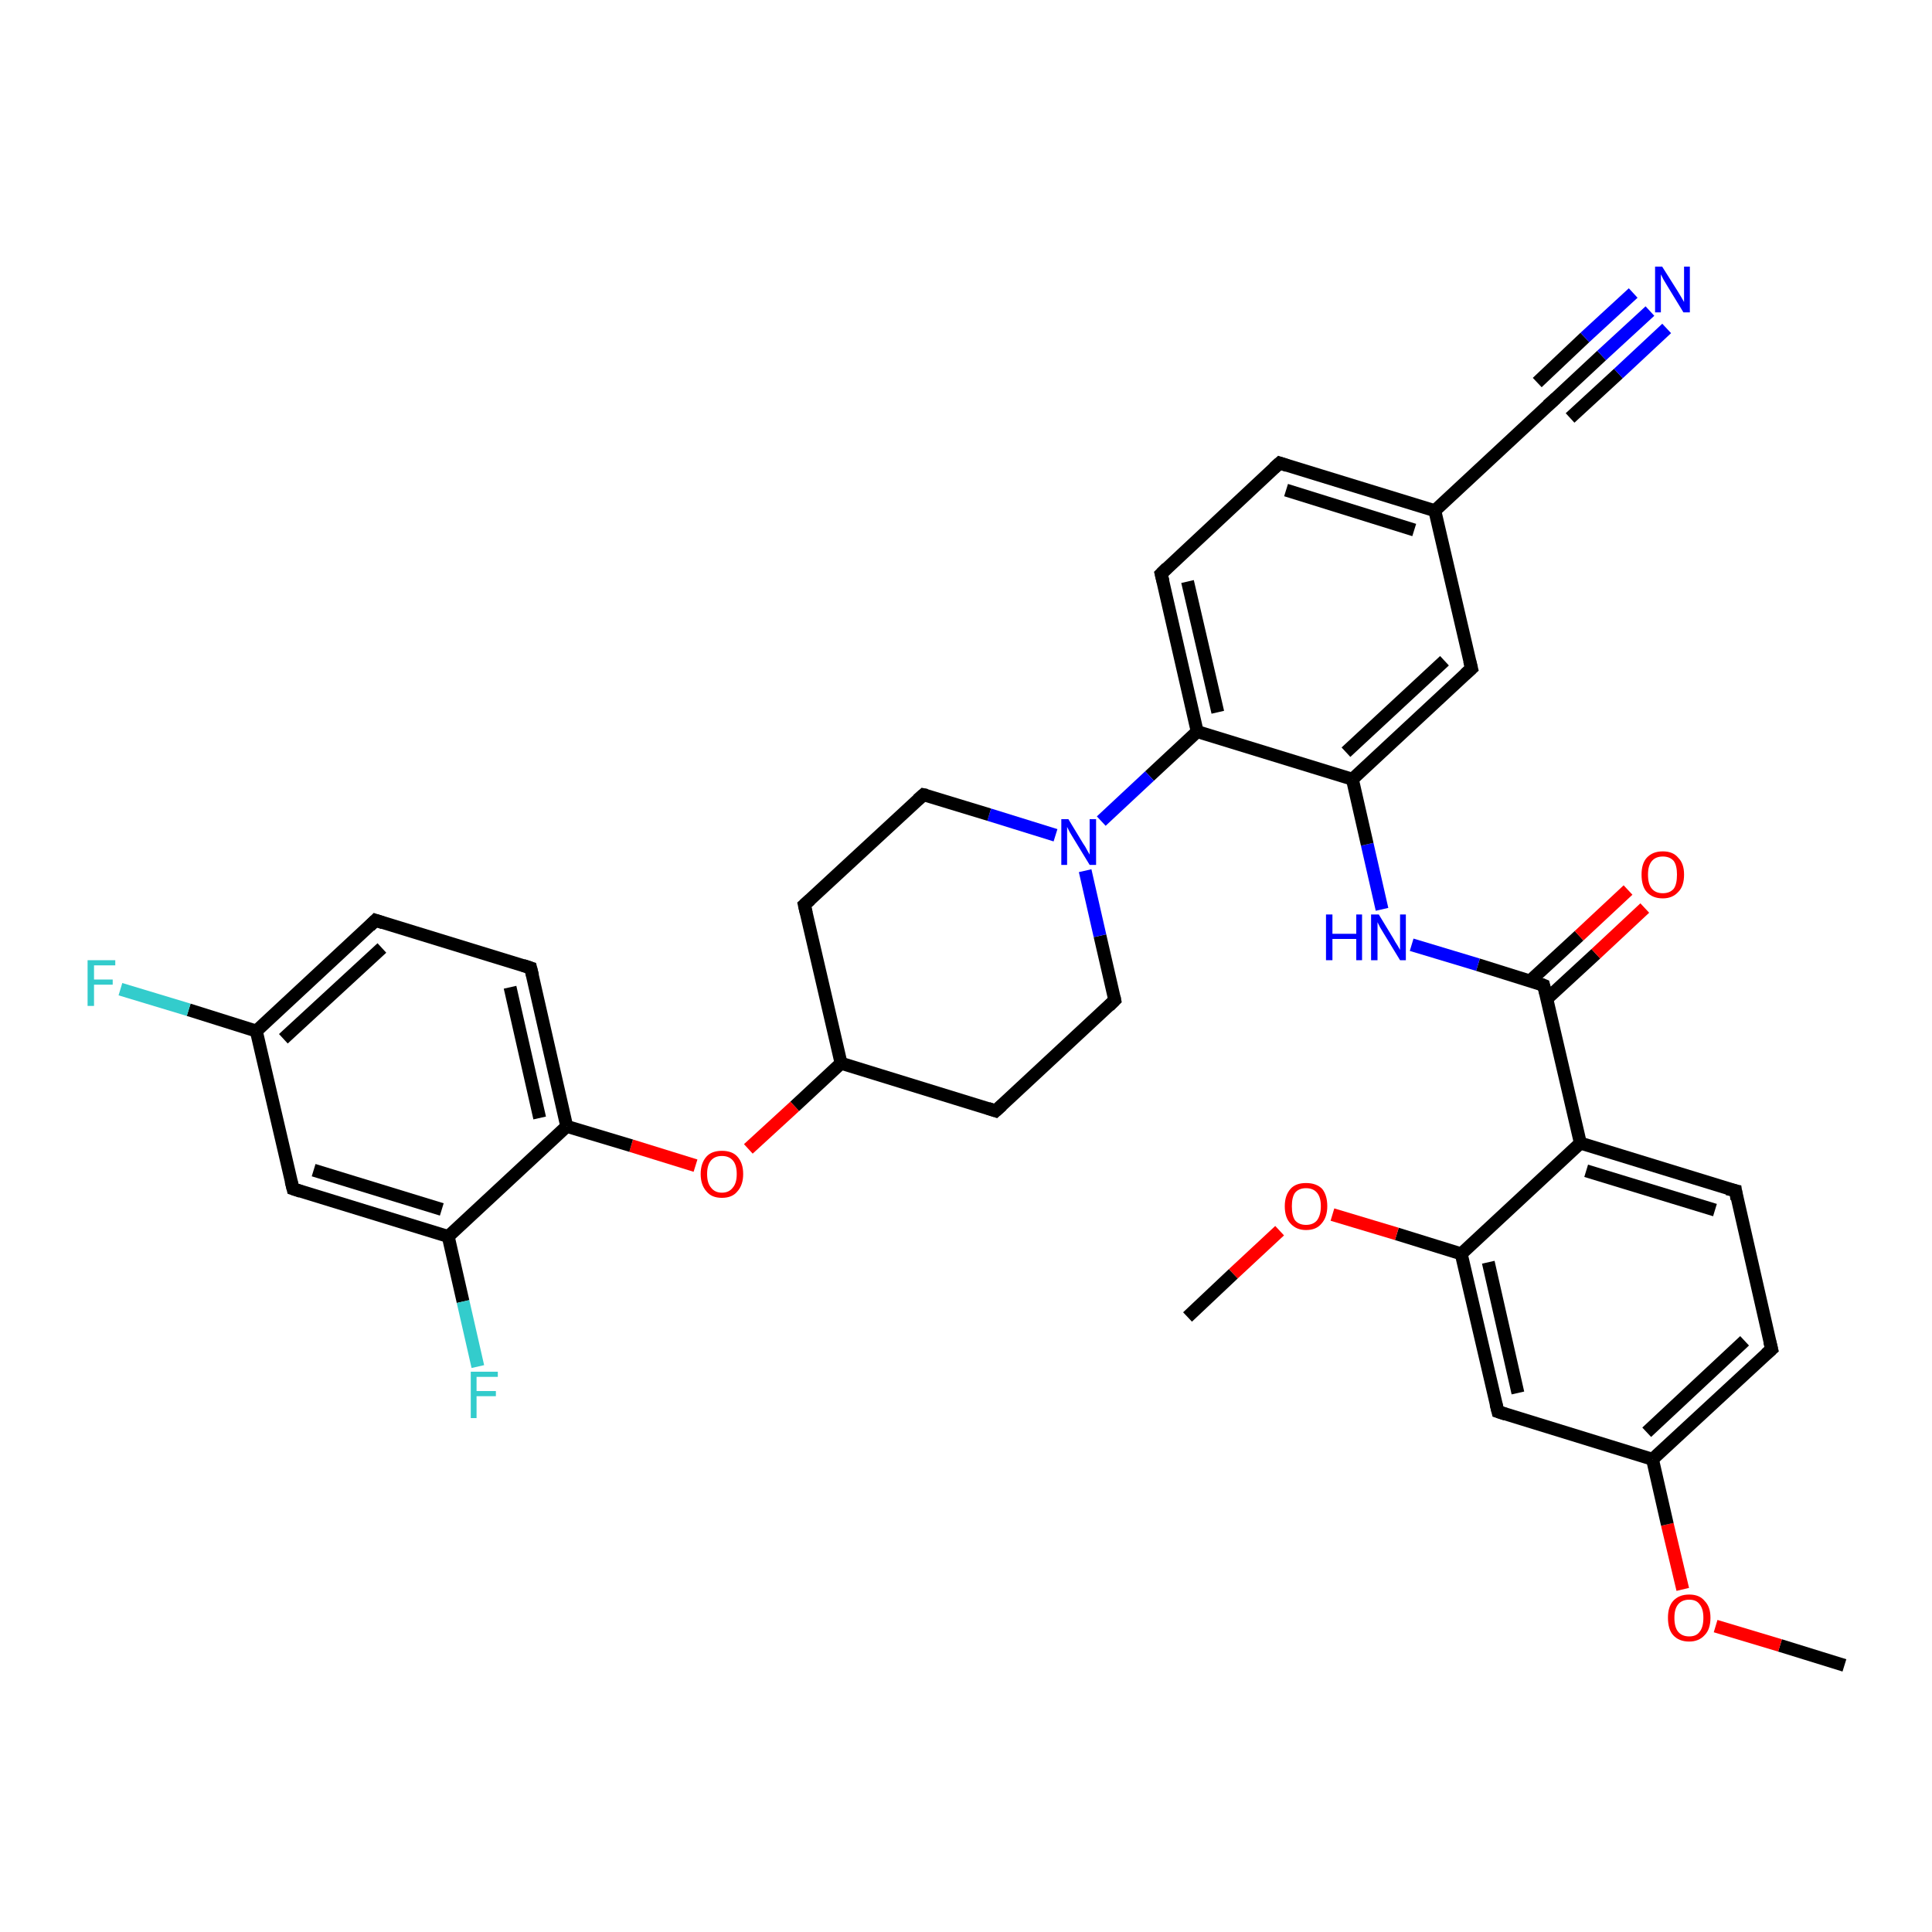 <?xml version='1.0' encoding='iso-8859-1'?>
<svg version='1.1' baseProfile='full'
              xmlns='http://www.w3.org/2000/svg'
                      xmlns:rdkit='http://www.rdkit.org/xml'
                      xmlns:xlink='http://www.w3.org/1999/xlink'
                  xml:space='preserve'
width='300px' height='300px' viewBox='0 0 300 300'>
<!-- END OF HEADER -->
<rect style='opacity:1.0;fill:#FFFFFF;stroke:none' width='300.0' height='300.0' x='0.0' y='0.0'> </rect>
<path class='bond-0 atom-0 atom-1' d='M 286.4,258.6 L 276.4,255.5' style='fill:none;fill-rule:evenodd;stroke:#000000;stroke-width:2.0px;stroke-linecap:butt;stroke-linejoin:miter;stroke-opacity:1' />
<path class='bond-0 atom-0 atom-1' d='M 276.4,255.5 L 266.4,252.5' style='fill:none;fill-rule:evenodd;stroke:#FF0000;stroke-width:2.0px;stroke-linecap:butt;stroke-linejoin:miter;stroke-opacity:1' />
<path class='bond-1 atom-1 atom-2' d='M 261.3,246.8 L 258.9,236.7' style='fill:none;fill-rule:evenodd;stroke:#FF0000;stroke-width:2.0px;stroke-linecap:butt;stroke-linejoin:miter;stroke-opacity:1' />
<path class='bond-1 atom-1 atom-2' d='M 258.9,236.7 L 256.6,226.6' style='fill:none;fill-rule:evenodd;stroke:#000000;stroke-width:2.0px;stroke-linecap:butt;stroke-linejoin:miter;stroke-opacity:1' />
<path class='bond-2 atom-2 atom-3' d='M 256.6,226.6 L 275.1,209.5' style='fill:none;fill-rule:evenodd;stroke:#000000;stroke-width:2.0px;stroke-linecap:butt;stroke-linejoin:miter;stroke-opacity:1' />
<path class='bond-2 atom-2 atom-3' d='M 255.7,222.4 L 270.9,208.2' style='fill:none;fill-rule:evenodd;stroke:#000000;stroke-width:2.0px;stroke-linecap:butt;stroke-linejoin:miter;stroke-opacity:1' />
<path class='bond-3 atom-3 atom-4' d='M 275.1,209.5 L 269.5,184.9' style='fill:none;fill-rule:evenodd;stroke:#000000;stroke-width:2.0px;stroke-linecap:butt;stroke-linejoin:miter;stroke-opacity:1' />
<path class='bond-4 atom-4 atom-5' d='M 269.5,184.9 L 245.4,177.5' style='fill:none;fill-rule:evenodd;stroke:#000000;stroke-width:2.0px;stroke-linecap:butt;stroke-linejoin:miter;stroke-opacity:1' />
<path class='bond-4 atom-4 atom-5' d='M 266.3,187.9 L 246.3,181.8' style='fill:none;fill-rule:evenodd;stroke:#000000;stroke-width:2.0px;stroke-linecap:butt;stroke-linejoin:miter;stroke-opacity:1' />
<path class='bond-5 atom-5 atom-6' d='M 245.4,177.5 L 239.7,153.0' style='fill:none;fill-rule:evenodd;stroke:#000000;stroke-width:2.0px;stroke-linecap:butt;stroke-linejoin:miter;stroke-opacity:1' />
<path class='bond-6 atom-6 atom-7' d='M 240.2,155.1 L 247.8,148.1' style='fill:none;fill-rule:evenodd;stroke:#000000;stroke-width:2.0px;stroke-linecap:butt;stroke-linejoin:miter;stroke-opacity:1' />
<path class='bond-6 atom-6 atom-7' d='M 247.8,148.1 L 255.4,141.0' style='fill:none;fill-rule:evenodd;stroke:#FF0000;stroke-width:2.0px;stroke-linecap:butt;stroke-linejoin:miter;stroke-opacity:1' />
<path class='bond-6 atom-6 atom-7' d='M 237.6,152.3 L 245.2,145.3' style='fill:none;fill-rule:evenodd;stroke:#000000;stroke-width:2.0px;stroke-linecap:butt;stroke-linejoin:miter;stroke-opacity:1' />
<path class='bond-6 atom-6 atom-7' d='M 245.2,145.3 L 252.8,138.2' style='fill:none;fill-rule:evenodd;stroke:#FF0000;stroke-width:2.0px;stroke-linecap:butt;stroke-linejoin:miter;stroke-opacity:1' />
<path class='bond-7 atom-6 atom-8' d='M 239.7,153.0 L 229.5,149.8' style='fill:none;fill-rule:evenodd;stroke:#000000;stroke-width:2.0px;stroke-linecap:butt;stroke-linejoin:miter;stroke-opacity:1' />
<path class='bond-7 atom-6 atom-8' d='M 229.5,149.8 L 219.2,146.7' style='fill:none;fill-rule:evenodd;stroke:#0000FF;stroke-width:2.0px;stroke-linecap:butt;stroke-linejoin:miter;stroke-opacity:1' />
<path class='bond-8 atom-8 atom-9' d='M 214.6,141.2 L 212.3,131.1' style='fill:none;fill-rule:evenodd;stroke:#0000FF;stroke-width:2.0px;stroke-linecap:butt;stroke-linejoin:miter;stroke-opacity:1' />
<path class='bond-8 atom-8 atom-9' d='M 212.3,131.1 L 210.0,121.0' style='fill:none;fill-rule:evenodd;stroke:#000000;stroke-width:2.0px;stroke-linecap:butt;stroke-linejoin:miter;stroke-opacity:1' />
<path class='bond-9 atom-9 atom-10' d='M 210.0,121.0 L 228.5,103.8' style='fill:none;fill-rule:evenodd;stroke:#000000;stroke-width:2.0px;stroke-linecap:butt;stroke-linejoin:miter;stroke-opacity:1' />
<path class='bond-9 atom-9 atom-10' d='M 209.0,116.8 L 224.3,102.6' style='fill:none;fill-rule:evenodd;stroke:#000000;stroke-width:2.0px;stroke-linecap:butt;stroke-linejoin:miter;stroke-opacity:1' />
<path class='bond-10 atom-10 atom-11' d='M 228.5,103.8 L 222.8,79.3' style='fill:none;fill-rule:evenodd;stroke:#000000;stroke-width:2.0px;stroke-linecap:butt;stroke-linejoin:miter;stroke-opacity:1' />
<path class='bond-11 atom-11 atom-12' d='M 222.8,79.3 L 241.3,62.1' style='fill:none;fill-rule:evenodd;stroke:#000000;stroke-width:2.0px;stroke-linecap:butt;stroke-linejoin:miter;stroke-opacity:1' />
<path class='bond-12 atom-12 atom-13' d='M 241.3,62.1 L 248.7,55.2' style='fill:none;fill-rule:evenodd;stroke:#000000;stroke-width:2.0px;stroke-linecap:butt;stroke-linejoin:miter;stroke-opacity:1' />
<path class='bond-12 atom-12 atom-13' d='M 248.7,55.2 L 256.2,48.3' style='fill:none;fill-rule:evenodd;stroke:#0000FF;stroke-width:2.0px;stroke-linecap:butt;stroke-linejoin:miter;stroke-opacity:1' />
<path class='bond-12 atom-12 atom-13' d='M 238.7,59.4 L 246.1,52.4' style='fill:none;fill-rule:evenodd;stroke:#000000;stroke-width:2.0px;stroke-linecap:butt;stroke-linejoin:miter;stroke-opacity:1' />
<path class='bond-12 atom-12 atom-13' d='M 246.1,52.4 L 253.6,45.5' style='fill:none;fill-rule:evenodd;stroke:#0000FF;stroke-width:2.0px;stroke-linecap:butt;stroke-linejoin:miter;stroke-opacity:1' />
<path class='bond-12 atom-12 atom-13' d='M 243.8,64.9 L 251.3,58.0' style='fill:none;fill-rule:evenodd;stroke:#000000;stroke-width:2.0px;stroke-linecap:butt;stroke-linejoin:miter;stroke-opacity:1' />
<path class='bond-12 atom-12 atom-13' d='M 251.3,58.0 L 258.8,51.0' style='fill:none;fill-rule:evenodd;stroke:#0000FF;stroke-width:2.0px;stroke-linecap:butt;stroke-linejoin:miter;stroke-opacity:1' />
<path class='bond-13 atom-11 atom-14' d='M 222.8,79.3 L 198.7,71.9' style='fill:none;fill-rule:evenodd;stroke:#000000;stroke-width:2.0px;stroke-linecap:butt;stroke-linejoin:miter;stroke-opacity:1' />
<path class='bond-13 atom-11 atom-14' d='M 219.6,82.3 L 199.7,76.1' style='fill:none;fill-rule:evenodd;stroke:#000000;stroke-width:2.0px;stroke-linecap:butt;stroke-linejoin:miter;stroke-opacity:1' />
<path class='bond-14 atom-14 atom-15' d='M 198.7,71.9 L 180.3,89.1' style='fill:none;fill-rule:evenodd;stroke:#000000;stroke-width:2.0px;stroke-linecap:butt;stroke-linejoin:miter;stroke-opacity:1' />
<path class='bond-15 atom-15 atom-16' d='M 180.3,89.1 L 185.9,113.6' style='fill:none;fill-rule:evenodd;stroke:#000000;stroke-width:2.0px;stroke-linecap:butt;stroke-linejoin:miter;stroke-opacity:1' />
<path class='bond-15 atom-15 atom-16' d='M 184.4,90.3 L 189.1,110.6' style='fill:none;fill-rule:evenodd;stroke:#000000;stroke-width:2.0px;stroke-linecap:butt;stroke-linejoin:miter;stroke-opacity:1' />
<path class='bond-16 atom-16 atom-17' d='M 185.9,113.6 L 178.5,120.5' style='fill:none;fill-rule:evenodd;stroke:#000000;stroke-width:2.0px;stroke-linecap:butt;stroke-linejoin:miter;stroke-opacity:1' />
<path class='bond-16 atom-16 atom-17' d='M 178.5,120.5 L 171.0,127.5' style='fill:none;fill-rule:evenodd;stroke:#0000FF;stroke-width:2.0px;stroke-linecap:butt;stroke-linejoin:miter;stroke-opacity:1' />
<path class='bond-17 atom-17 atom-18' d='M 163.9,129.7 L 153.6,126.5' style='fill:none;fill-rule:evenodd;stroke:#0000FF;stroke-width:2.0px;stroke-linecap:butt;stroke-linejoin:miter;stroke-opacity:1' />
<path class='bond-17 atom-17 atom-18' d='M 153.6,126.5 L 143.4,123.4' style='fill:none;fill-rule:evenodd;stroke:#000000;stroke-width:2.0px;stroke-linecap:butt;stroke-linejoin:miter;stroke-opacity:1' />
<path class='bond-18 atom-18 atom-19' d='M 143.4,123.4 L 124.9,140.5' style='fill:none;fill-rule:evenodd;stroke:#000000;stroke-width:2.0px;stroke-linecap:butt;stroke-linejoin:miter;stroke-opacity:1' />
<path class='bond-19 atom-19 atom-20' d='M 124.9,140.5 L 130.6,165.1' style='fill:none;fill-rule:evenodd;stroke:#000000;stroke-width:2.0px;stroke-linecap:butt;stroke-linejoin:miter;stroke-opacity:1' />
<path class='bond-20 atom-20 atom-21' d='M 130.6,165.1 L 123.4,171.8' style='fill:none;fill-rule:evenodd;stroke:#000000;stroke-width:2.0px;stroke-linecap:butt;stroke-linejoin:miter;stroke-opacity:1' />
<path class='bond-20 atom-20 atom-21' d='M 123.4,171.8 L 116.2,178.4' style='fill:none;fill-rule:evenodd;stroke:#FF0000;stroke-width:2.0px;stroke-linecap:butt;stroke-linejoin:miter;stroke-opacity:1' />
<path class='bond-21 atom-21 atom-22' d='M 108.0,181.0 L 98.0,177.9' style='fill:none;fill-rule:evenodd;stroke:#FF0000;stroke-width:2.0px;stroke-linecap:butt;stroke-linejoin:miter;stroke-opacity:1' />
<path class='bond-21 atom-21 atom-22' d='M 98.0,177.9 L 88.0,174.9' style='fill:none;fill-rule:evenodd;stroke:#000000;stroke-width:2.0px;stroke-linecap:butt;stroke-linejoin:miter;stroke-opacity:1' />
<path class='bond-22 atom-22 atom-23' d='M 88.0,174.9 L 82.4,150.3' style='fill:none;fill-rule:evenodd;stroke:#000000;stroke-width:2.0px;stroke-linecap:butt;stroke-linejoin:miter;stroke-opacity:1' />
<path class='bond-22 atom-22 atom-23' d='M 83.8,173.6 L 79.2,153.3' style='fill:none;fill-rule:evenodd;stroke:#000000;stroke-width:2.0px;stroke-linecap:butt;stroke-linejoin:miter;stroke-opacity:1' />
<path class='bond-23 atom-23 atom-24' d='M 82.4,150.3 L 58.3,142.9' style='fill:none;fill-rule:evenodd;stroke:#000000;stroke-width:2.0px;stroke-linecap:butt;stroke-linejoin:miter;stroke-opacity:1' />
<path class='bond-24 atom-24 atom-25' d='M 58.3,142.9 L 39.8,160.1' style='fill:none;fill-rule:evenodd;stroke:#000000;stroke-width:2.0px;stroke-linecap:butt;stroke-linejoin:miter;stroke-opacity:1' />
<path class='bond-24 atom-24 atom-25' d='M 59.3,147.2 L 44.0,161.3' style='fill:none;fill-rule:evenodd;stroke:#000000;stroke-width:2.0px;stroke-linecap:butt;stroke-linejoin:miter;stroke-opacity:1' />
<path class='bond-25 atom-25 atom-26' d='M 39.8,160.1 L 29.3,156.8' style='fill:none;fill-rule:evenodd;stroke:#000000;stroke-width:2.0px;stroke-linecap:butt;stroke-linejoin:miter;stroke-opacity:1' />
<path class='bond-25 atom-25 atom-26' d='M 29.3,156.8 L 18.7,153.6' style='fill:none;fill-rule:evenodd;stroke:#33CCCC;stroke-width:2.0px;stroke-linecap:butt;stroke-linejoin:miter;stroke-opacity:1' />
<path class='bond-26 atom-25 atom-27' d='M 39.8,160.1 L 45.5,184.6' style='fill:none;fill-rule:evenodd;stroke:#000000;stroke-width:2.0px;stroke-linecap:butt;stroke-linejoin:miter;stroke-opacity:1' />
<path class='bond-27 atom-27 atom-28' d='M 45.5,184.6 L 69.6,192.0' style='fill:none;fill-rule:evenodd;stroke:#000000;stroke-width:2.0px;stroke-linecap:butt;stroke-linejoin:miter;stroke-opacity:1' />
<path class='bond-27 atom-27 atom-28' d='M 48.7,181.7 L 68.6,187.8' style='fill:none;fill-rule:evenodd;stroke:#000000;stroke-width:2.0px;stroke-linecap:butt;stroke-linejoin:miter;stroke-opacity:1' />
<path class='bond-28 atom-28 atom-29' d='M 69.6,192.0 L 71.9,202.1' style='fill:none;fill-rule:evenodd;stroke:#000000;stroke-width:2.0px;stroke-linecap:butt;stroke-linejoin:miter;stroke-opacity:1' />
<path class='bond-28 atom-28 atom-29' d='M 71.9,202.1 L 74.2,212.2' style='fill:none;fill-rule:evenodd;stroke:#33CCCC;stroke-width:2.0px;stroke-linecap:butt;stroke-linejoin:miter;stroke-opacity:1' />
<path class='bond-29 atom-20 atom-30' d='M 130.6,165.1 L 154.6,172.5' style='fill:none;fill-rule:evenodd;stroke:#000000;stroke-width:2.0px;stroke-linecap:butt;stroke-linejoin:miter;stroke-opacity:1' />
<path class='bond-30 atom-30 atom-31' d='M 154.6,172.5 L 173.1,155.3' style='fill:none;fill-rule:evenodd;stroke:#000000;stroke-width:2.0px;stroke-linecap:butt;stroke-linejoin:miter;stroke-opacity:1' />
<path class='bond-31 atom-5 atom-32' d='M 245.4,177.5 L 226.9,194.7' style='fill:none;fill-rule:evenodd;stroke:#000000;stroke-width:2.0px;stroke-linecap:butt;stroke-linejoin:miter;stroke-opacity:1' />
<path class='bond-32 atom-32 atom-33' d='M 226.9,194.7 L 216.9,191.6' style='fill:none;fill-rule:evenodd;stroke:#000000;stroke-width:2.0px;stroke-linecap:butt;stroke-linejoin:miter;stroke-opacity:1' />
<path class='bond-32 atom-32 atom-33' d='M 216.9,191.6 L 206.9,188.6' style='fill:none;fill-rule:evenodd;stroke:#FF0000;stroke-width:2.0px;stroke-linecap:butt;stroke-linejoin:miter;stroke-opacity:1' />
<path class='bond-33 atom-33 atom-34' d='M 198.7,191.1 L 191.5,197.8' style='fill:none;fill-rule:evenodd;stroke:#FF0000;stroke-width:2.0px;stroke-linecap:butt;stroke-linejoin:miter;stroke-opacity:1' />
<path class='bond-33 atom-33 atom-34' d='M 191.5,197.8 L 184.4,204.5' style='fill:none;fill-rule:evenodd;stroke:#000000;stroke-width:2.0px;stroke-linecap:butt;stroke-linejoin:miter;stroke-opacity:1' />
<path class='bond-34 atom-32 atom-35' d='M 226.9,194.7 L 232.6,219.2' style='fill:none;fill-rule:evenodd;stroke:#000000;stroke-width:2.0px;stroke-linecap:butt;stroke-linejoin:miter;stroke-opacity:1' />
<path class='bond-34 atom-32 atom-35' d='M 231.1,196.0 L 235.7,216.3' style='fill:none;fill-rule:evenodd;stroke:#000000;stroke-width:2.0px;stroke-linecap:butt;stroke-linejoin:miter;stroke-opacity:1' />
<path class='bond-35 atom-35 atom-2' d='M 232.6,219.2 L 256.6,226.6' style='fill:none;fill-rule:evenodd;stroke:#000000;stroke-width:2.0px;stroke-linecap:butt;stroke-linejoin:miter;stroke-opacity:1' />
<path class='bond-36 atom-16 atom-9' d='M 185.9,113.6 L 210.0,121.0' style='fill:none;fill-rule:evenodd;stroke:#000000;stroke-width:2.0px;stroke-linecap:butt;stroke-linejoin:miter;stroke-opacity:1' />
<path class='bond-37 atom-31 atom-17' d='M 173.1,155.3 L 170.8,145.3' style='fill:none;fill-rule:evenodd;stroke:#000000;stroke-width:2.0px;stroke-linecap:butt;stroke-linejoin:miter;stroke-opacity:1' />
<path class='bond-37 atom-31 atom-17' d='M 170.8,145.3 L 168.5,135.2' style='fill:none;fill-rule:evenodd;stroke:#0000FF;stroke-width:2.0px;stroke-linecap:butt;stroke-linejoin:miter;stroke-opacity:1' />
<path class='bond-38 atom-28 atom-22' d='M 69.6,192.0 L 88.0,174.9' style='fill:none;fill-rule:evenodd;stroke:#000000;stroke-width:2.0px;stroke-linecap:butt;stroke-linejoin:miter;stroke-opacity:1' />
<path d='M 274.2,210.3 L 275.1,209.5 L 274.8,208.3' style='fill:none;stroke:#000000;stroke-width:2.0px;stroke-linecap:butt;stroke-linejoin:miter;stroke-opacity:1;' />
<path d='M 269.7,186.2 L 269.5,184.9 L 268.2,184.6' style='fill:none;stroke:#000000;stroke-width:2.0px;stroke-linecap:butt;stroke-linejoin:miter;stroke-opacity:1;' />
<path d='M 240.0,154.2 L 239.7,153.0 L 239.2,152.8' style='fill:none;stroke:#000000;stroke-width:2.0px;stroke-linecap:butt;stroke-linejoin:miter;stroke-opacity:1;' />
<path d='M 227.5,104.7 L 228.5,103.8 L 228.2,102.6' style='fill:none;stroke:#000000;stroke-width:2.0px;stroke-linecap:butt;stroke-linejoin:miter;stroke-opacity:1;' />
<path d='M 240.3,63.0 L 241.3,62.1 L 241.6,61.8' style='fill:none;stroke:#000000;stroke-width:2.0px;stroke-linecap:butt;stroke-linejoin:miter;stroke-opacity:1;' />
<path d='M 199.9,72.3 L 198.7,71.9 L 197.8,72.7' style='fill:none;stroke:#000000;stroke-width:2.0px;stroke-linecap:butt;stroke-linejoin:miter;stroke-opacity:1;' />
<path d='M 181.2,88.2 L 180.3,89.1 L 180.6,90.3' style='fill:none;stroke:#000000;stroke-width:2.0px;stroke-linecap:butt;stroke-linejoin:miter;stroke-opacity:1;' />
<path d='M 143.9,123.5 L 143.4,123.4 L 142.5,124.2' style='fill:none;stroke:#000000;stroke-width:2.0px;stroke-linecap:butt;stroke-linejoin:miter;stroke-opacity:1;' />
<path d='M 125.8,139.7 L 124.9,140.5 L 125.2,141.8' style='fill:none;stroke:#000000;stroke-width:2.0px;stroke-linecap:butt;stroke-linejoin:miter;stroke-opacity:1;' />
<path d='M 82.7,151.5 L 82.4,150.3 L 81.2,149.9' style='fill:none;stroke:#000000;stroke-width:2.0px;stroke-linecap:butt;stroke-linejoin:miter;stroke-opacity:1;' />
<path d='M 59.5,143.3 L 58.3,142.9 L 57.4,143.8' style='fill:none;stroke:#000000;stroke-width:2.0px;stroke-linecap:butt;stroke-linejoin:miter;stroke-opacity:1;' />
<path d='M 45.2,183.4 L 45.5,184.6 L 46.7,185.0' style='fill:none;stroke:#000000;stroke-width:2.0px;stroke-linecap:butt;stroke-linejoin:miter;stroke-opacity:1;' />
<path d='M 153.4,172.1 L 154.6,172.5 L 155.6,171.6' style='fill:none;stroke:#000000;stroke-width:2.0px;stroke-linecap:butt;stroke-linejoin:miter;stroke-opacity:1;' />
<path d='M 172.2,156.2 L 173.1,155.3 L 173.0,154.8' style='fill:none;stroke:#000000;stroke-width:2.0px;stroke-linecap:butt;stroke-linejoin:miter;stroke-opacity:1;' />
<path d='M 232.3,218.0 L 232.6,219.2 L 233.8,219.6' style='fill:none;stroke:#000000;stroke-width:2.0px;stroke-linecap:butt;stroke-linejoin:miter;stroke-opacity:1;' />
<path class='atom-1' d='M 259.0 251.2
Q 259.0 249.5, 259.8 248.6
Q 260.7 247.6, 262.3 247.6
Q 263.9 247.6, 264.7 248.6
Q 265.6 249.5, 265.6 251.2
Q 265.6 253.0, 264.7 253.9
Q 263.8 254.9, 262.3 254.9
Q 260.7 254.9, 259.8 253.9
Q 259.0 253.0, 259.0 251.2
M 262.3 254.1
Q 263.4 254.1, 263.9 253.4
Q 264.5 252.7, 264.5 251.2
Q 264.5 249.8, 263.9 249.1
Q 263.4 248.4, 262.3 248.4
Q 261.2 248.4, 260.6 249.1
Q 260.0 249.8, 260.0 251.2
Q 260.0 252.7, 260.6 253.4
Q 261.2 254.1, 262.3 254.1
' fill='#FF0000'/>
<path class='atom-7' d='M 254.9 135.8
Q 254.9 134.1, 255.7 133.2
Q 256.6 132.2, 258.2 132.2
Q 259.8 132.2, 260.6 133.2
Q 261.5 134.1, 261.5 135.8
Q 261.5 137.6, 260.6 138.5
Q 259.7 139.5, 258.2 139.5
Q 256.6 139.5, 255.7 138.5
Q 254.9 137.6, 254.9 135.8
M 258.2 138.7
Q 259.3 138.7, 259.9 138.0
Q 260.4 137.3, 260.4 135.8
Q 260.4 134.4, 259.9 133.7
Q 259.3 133.0, 258.2 133.0
Q 257.1 133.0, 256.5 133.7
Q 255.9 134.4, 255.9 135.8
Q 255.9 137.3, 256.5 138.0
Q 257.1 138.7, 258.2 138.7
' fill='#FF0000'/>
<path class='atom-8' d='M 205.9 142.0
L 206.9 142.0
L 206.9 145.0
L 210.6 145.0
L 210.6 142.0
L 211.5 142.0
L 211.5 149.1
L 210.6 149.1
L 210.6 145.8
L 206.9 145.8
L 206.9 149.1
L 205.9 149.1
L 205.9 142.0
' fill='#0000FF'/>
<path class='atom-8' d='M 214.1 142.0
L 216.4 145.8
Q 216.6 146.2, 217.0 146.8
Q 217.4 147.5, 217.4 147.5
L 217.4 142.0
L 218.3 142.0
L 218.3 149.1
L 217.4 149.1
L 214.9 145.0
Q 214.6 144.5, 214.3 144.0
Q 214.0 143.4, 213.9 143.2
L 213.9 149.1
L 212.9 149.1
L 212.9 142.0
L 214.1 142.0
' fill='#0000FF'/>
<path class='atom-13' d='M 258.1 41.4
L 260.5 45.2
Q 260.7 45.5, 261.1 46.2
Q 261.5 46.9, 261.5 46.9
L 261.5 41.4
L 262.4 41.4
L 262.4 48.5
L 261.4 48.5
L 258.9 44.4
Q 258.6 43.9, 258.3 43.4
Q 258.0 42.8, 257.9 42.6
L 257.9 48.5
L 257.0 48.5
L 257.0 41.4
L 258.1 41.4
' fill='#0000FF'/>
<path class='atom-17' d='M 165.9 127.2
L 168.2 131.0
Q 168.5 131.4, 168.8 132.0
Q 169.2 132.7, 169.2 132.7
L 169.2 127.2
L 170.2 127.2
L 170.2 134.3
L 169.2 134.3
L 166.7 130.2
Q 166.4 129.7, 166.1 129.2
Q 165.8 128.6, 165.7 128.4
L 165.7 134.3
L 164.8 134.3
L 164.8 127.2
L 165.9 127.2
' fill='#0000FF'/>
<path class='atom-21' d='M 108.8 182.3
Q 108.8 180.6, 109.7 179.6
Q 110.5 178.7, 112.1 178.7
Q 113.7 178.7, 114.5 179.6
Q 115.4 180.6, 115.4 182.3
Q 115.4 184.0, 114.5 185.0
Q 113.7 186.0, 112.1 186.0
Q 110.5 186.0, 109.7 185.0
Q 108.8 184.0, 108.8 182.3
M 112.1 185.2
Q 113.2 185.2, 113.8 184.4
Q 114.4 183.7, 114.4 182.3
Q 114.4 180.9, 113.8 180.2
Q 113.2 179.5, 112.1 179.5
Q 111.0 179.5, 110.4 180.2
Q 109.8 180.9, 109.8 182.3
Q 109.8 183.7, 110.4 184.4
Q 111.0 185.2, 112.1 185.2
' fill='#FF0000'/>
<path class='atom-26' d='M 13.6 149.1
L 17.9 149.1
L 17.9 149.9
L 14.6 149.9
L 14.6 152.1
L 17.5 152.1
L 17.5 152.9
L 14.6 152.9
L 14.6 156.2
L 13.6 156.2
L 13.6 149.1
' fill='#33CCCC'/>
<path class='atom-29' d='M 73.1 213.0
L 77.3 213.0
L 77.3 213.8
L 74.0 213.8
L 74.0 216.0
L 77.0 216.0
L 77.0 216.8
L 74.0 216.8
L 74.0 220.2
L 73.1 220.2
L 73.1 213.0
' fill='#33CCCC'/>
<path class='atom-33' d='M 199.5 187.3
Q 199.5 185.6, 200.4 184.6
Q 201.2 183.7, 202.8 183.7
Q 204.4 183.7, 205.3 184.6
Q 206.1 185.6, 206.1 187.3
Q 206.1 189.0, 205.2 190.0
Q 204.4 191.0, 202.8 191.0
Q 201.3 191.0, 200.4 190.0
Q 199.5 189.1, 199.5 187.3
M 202.8 190.2
Q 203.9 190.2, 204.5 189.5
Q 205.1 188.7, 205.1 187.3
Q 205.1 185.9, 204.5 185.2
Q 203.9 184.5, 202.8 184.5
Q 201.7 184.5, 201.1 185.2
Q 200.6 185.9, 200.6 187.3
Q 200.6 188.8, 201.1 189.5
Q 201.7 190.2, 202.8 190.2
' fill='#FF0000'/>
</svg>

